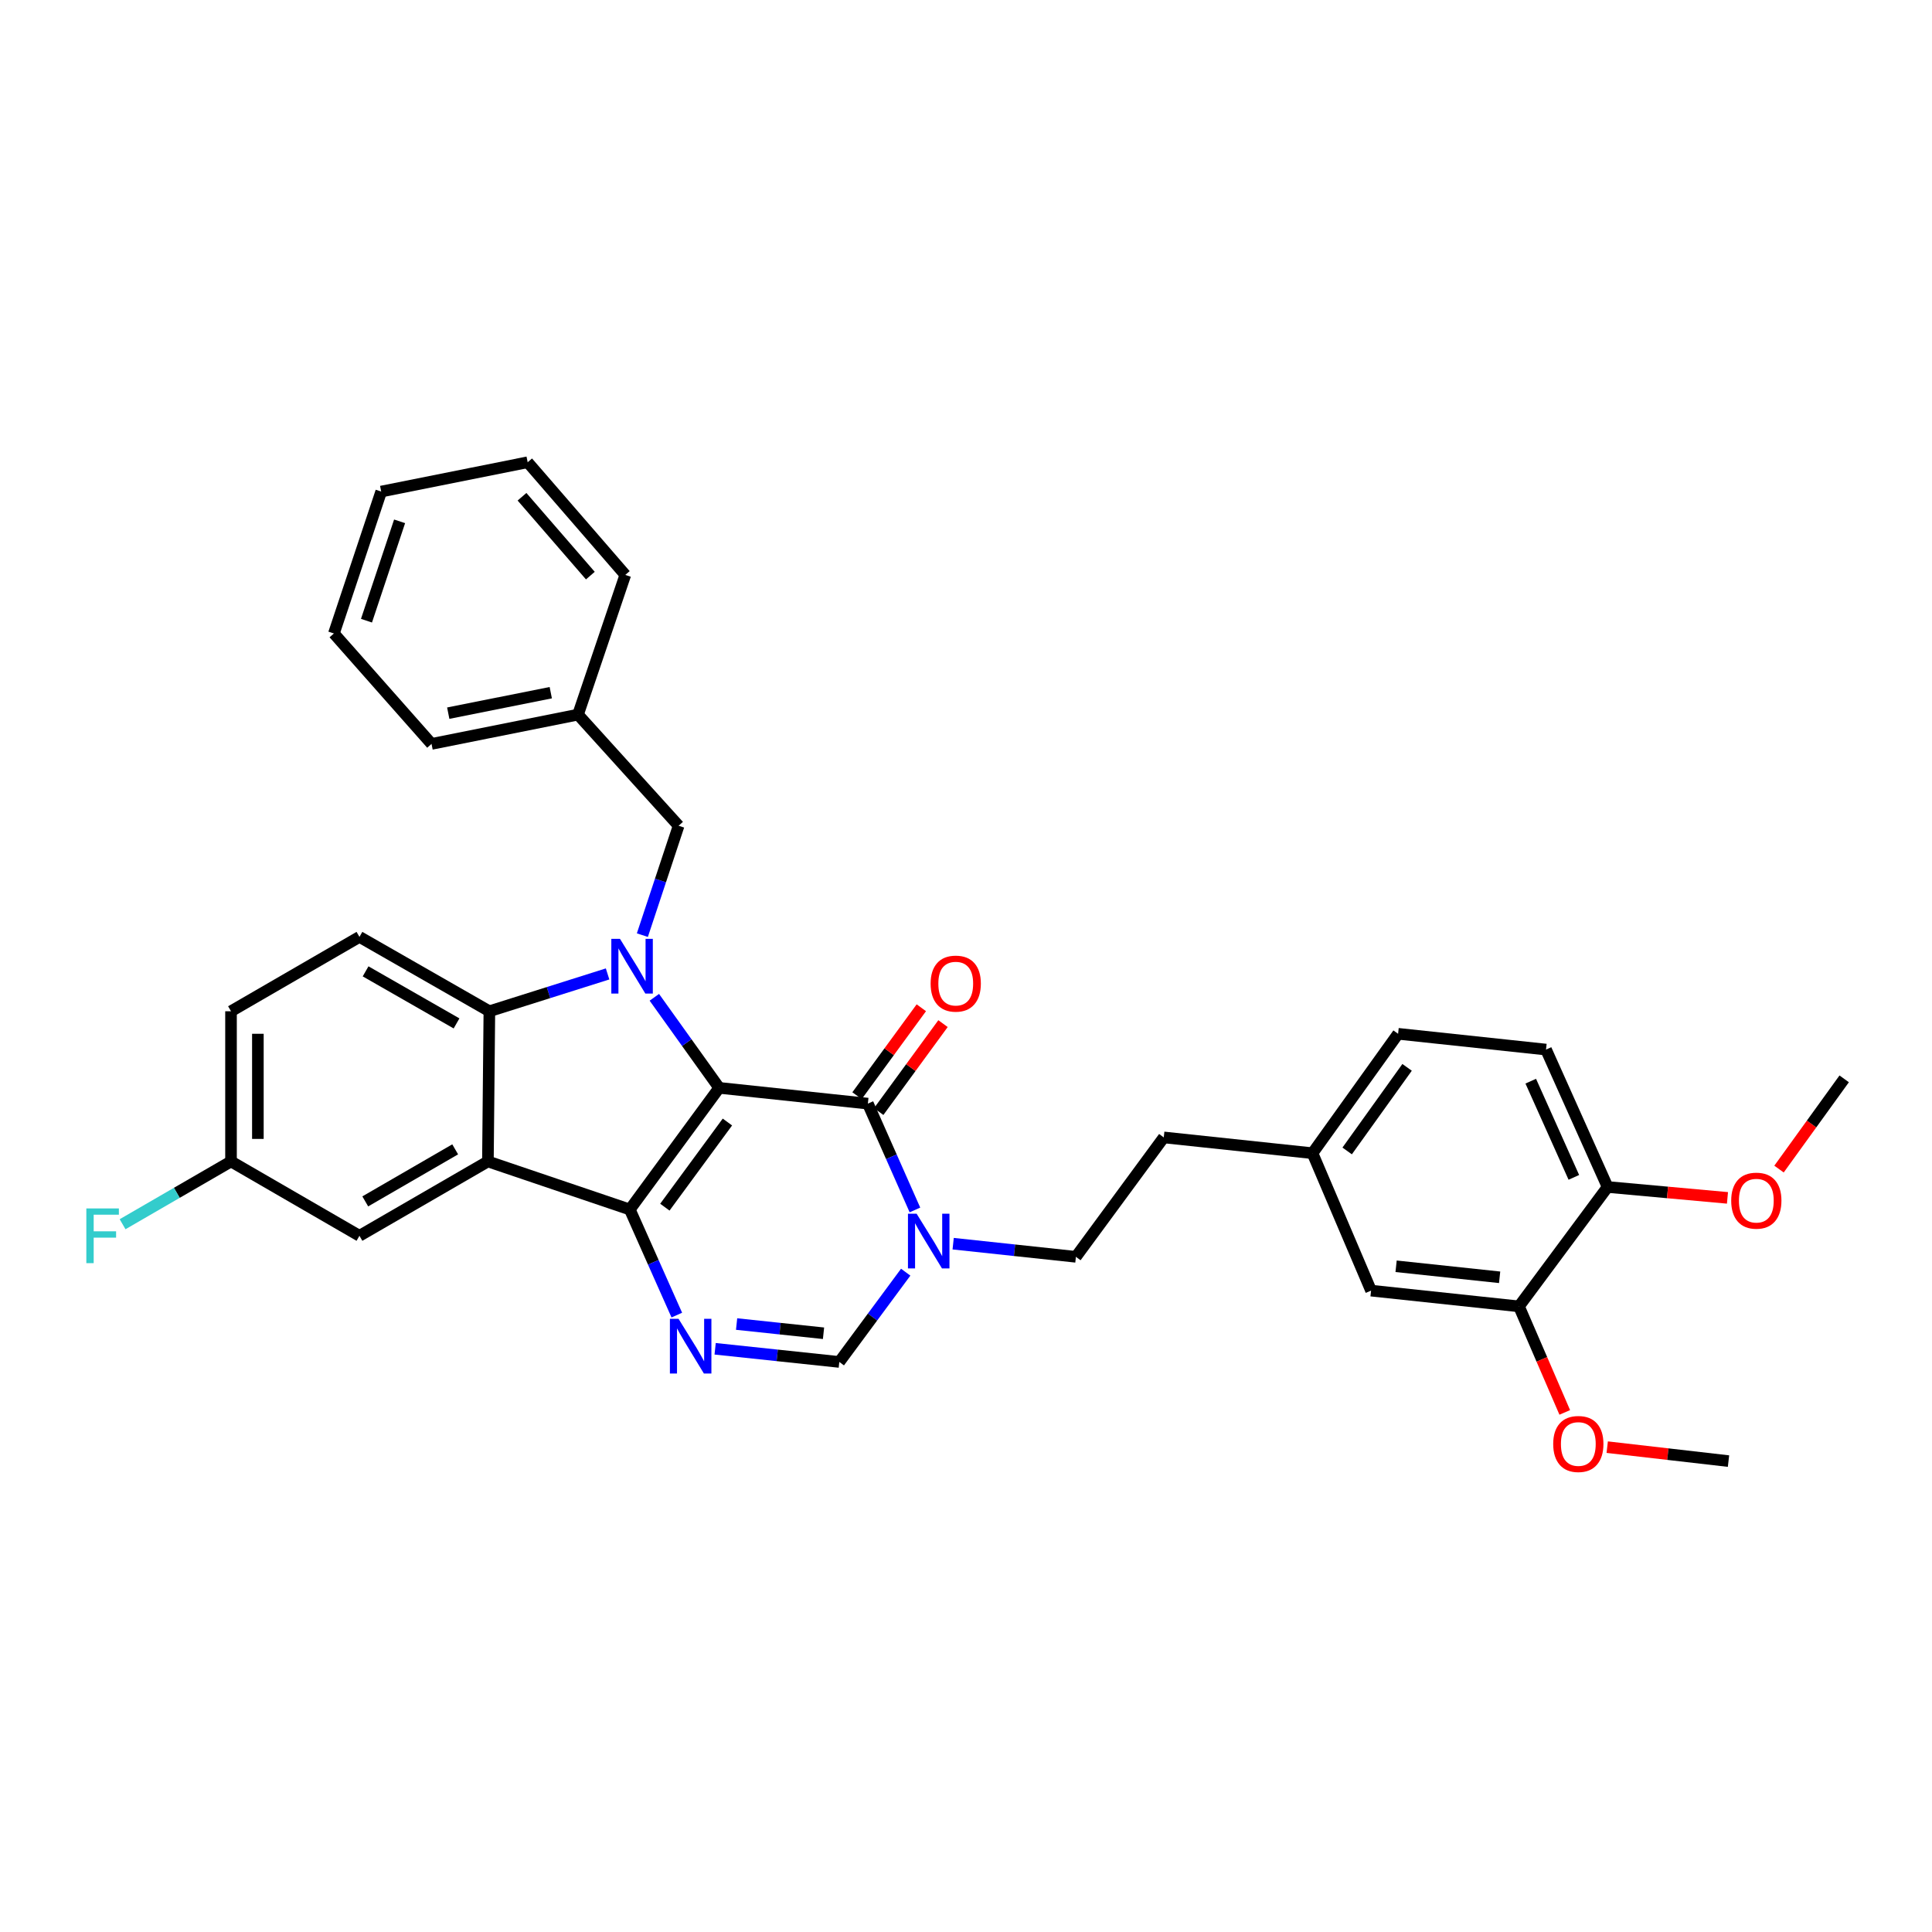 <?xml version='1.0' encoding='iso-8859-1'?>
<svg version='1.1' baseProfile='full'
              xmlns='http://www.w3.org/2000/svg'
                      xmlns:rdkit='http://www.rdkit.org/xml'
                      xmlns:xlink='http://www.w3.org/1999/xlink'
                  xml:space='preserve'
width='1000px' height='1000px' viewBox='0 0 1000 1000'>
<!-- END OF HEADER -->
<rect style='opacity:1.0;fill:#FFFFFF;stroke:none' width='1000' height='1000' x='0' y='0'> </rect>
<path class='bond-0' d='M 372.243,563.077 L 325.987,626.034' style='fill:none;fill-rule:evenodd;stroke:#000000;stroke-width:6px;stroke-linecap:butt;stroke-linejoin:miter;stroke-opacity:1' />
<path class='bond-0' d='M 376.51,580.754 L 344.131,624.823' style='fill:none;fill-rule:evenodd;stroke:#000000;stroke-width:6px;stroke-linecap:butt;stroke-linejoin:miter;stroke-opacity:1' />
<path class='bond-1' d='M 372.243,563.077 L 355.464,539.639' style='fill:none;fill-rule:evenodd;stroke:#000000;stroke-width:6px;stroke-linecap:butt;stroke-linejoin:miter;stroke-opacity:1' />
<path class='bond-1' d='M 355.464,539.639 L 338.684,516.201' style='fill:none;fill-rule:evenodd;stroke:#0000FF;stroke-width:6px;stroke-linecap:butt;stroke-linejoin:miter;stroke-opacity:1' />
<path class='bond-3' d='M 372.243,563.077 L 449.205,571.235' style='fill:none;fill-rule:evenodd;stroke:#000000;stroke-width:6px;stroke-linecap:butt;stroke-linejoin:miter;stroke-opacity:1' />
<path class='bond-2' d='M 325.987,626.034 L 252.54,601.16' style='fill:none;fill-rule:evenodd;stroke:#000000;stroke-width:6px;stroke-linecap:butt;stroke-linejoin:miter;stroke-opacity:1' />
<path class='bond-4' d='M 325.987,626.034 L 338.151,653.362' style='fill:none;fill-rule:evenodd;stroke:#000000;stroke-width:6px;stroke-linecap:butt;stroke-linejoin:miter;stroke-opacity:1' />
<path class='bond-4' d='M 338.151,653.362 L 350.316,680.689' style='fill:none;fill-rule:evenodd;stroke:#0000FF;stroke-width:6px;stroke-linecap:butt;stroke-linejoin:miter;stroke-opacity:1' />
<path class='bond-5' d='M 314.485,504.107 L 283.891,513.766' style='fill:none;fill-rule:evenodd;stroke:#0000FF;stroke-width:6px;stroke-linecap:butt;stroke-linejoin:miter;stroke-opacity:1' />
<path class='bond-5' d='M 283.891,513.766 L 253.297,523.426' style='fill:none;fill-rule:evenodd;stroke:#000000;stroke-width:6px;stroke-linecap:butt;stroke-linejoin:miter;stroke-opacity:1' />
<path class='bond-8' d='M 332.488,484.03 L 341.872,455.718' style='fill:none;fill-rule:evenodd;stroke:#0000FF;stroke-width:6px;stroke-linecap:butt;stroke-linejoin:miter;stroke-opacity:1' />
<path class='bond-8' d='M 341.872,455.718 L 351.255,427.407' style='fill:none;fill-rule:evenodd;stroke:#000000;stroke-width:6px;stroke-linecap:butt;stroke-linejoin:miter;stroke-opacity:1' />
<path class='bond-10' d='M 252.54,601.16 L 186.052,639.645' style='fill:none;fill-rule:evenodd;stroke:#000000;stroke-width:6px;stroke-linecap:butt;stroke-linejoin:miter;stroke-opacity:1' />
<path class='bond-10' d='M 235.601,594.899 L 189.06,621.839' style='fill:none;fill-rule:evenodd;stroke:#000000;stroke-width:6px;stroke-linecap:butt;stroke-linejoin:miter;stroke-opacity:1' />
<path class='bond-33' d='M 252.54,601.16 L 253.297,523.426' style='fill:none;fill-rule:evenodd;stroke:#000000;stroke-width:6px;stroke-linecap:butt;stroke-linejoin:miter;stroke-opacity:1' />
<path class='bond-6' d='M 449.205,571.235 L 461.387,598.751' style='fill:none;fill-rule:evenodd;stroke:#000000;stroke-width:6px;stroke-linecap:butt;stroke-linejoin:miter;stroke-opacity:1' />
<path class='bond-6' d='M 461.387,598.751 L 473.569,626.267' style='fill:none;fill-rule:evenodd;stroke:#0000FF;stroke-width:6px;stroke-linecap:butt;stroke-linejoin:miter;stroke-opacity:1' />
<path class='bond-12' d='M 454.817,575.338 L 471.458,552.581' style='fill:none;fill-rule:evenodd;stroke:#000000;stroke-width:6px;stroke-linecap:butt;stroke-linejoin:miter;stroke-opacity:1' />
<path class='bond-12' d='M 471.458,552.581 L 488.099,529.825' style='fill:none;fill-rule:evenodd;stroke:#FF0000;stroke-width:6px;stroke-linecap:butt;stroke-linejoin:miter;stroke-opacity:1' />
<path class='bond-12' d='M 443.593,567.131 L 460.234,544.374' style='fill:none;fill-rule:evenodd;stroke:#000000;stroke-width:6px;stroke-linecap:butt;stroke-linejoin:miter;stroke-opacity:1' />
<path class='bond-12' d='M 460.234,544.374 L 476.875,521.617' style='fill:none;fill-rule:evenodd;stroke:#FF0000;stroke-width:6px;stroke-linecap:butt;stroke-linejoin:miter;stroke-opacity:1' />
<path class='bond-34' d='M 370.155,698.129 L 402.291,701.536' style='fill:none;fill-rule:evenodd;stroke:#0000FF;stroke-width:6px;stroke-linecap:butt;stroke-linejoin:miter;stroke-opacity:1' />
<path class='bond-34' d='M 402.291,701.536 L 434.427,704.943' style='fill:none;fill-rule:evenodd;stroke:#000000;stroke-width:6px;stroke-linecap:butt;stroke-linejoin:miter;stroke-opacity:1' />
<path class='bond-34' d='M 381.262,685.324 L 403.757,687.709' style='fill:none;fill-rule:evenodd;stroke:#0000FF;stroke-width:6px;stroke-linecap:butt;stroke-linejoin:miter;stroke-opacity:1' />
<path class='bond-34' d='M 403.757,687.709 L 426.253,690.094' style='fill:none;fill-rule:evenodd;stroke:#000000;stroke-width:6px;stroke-linecap:butt;stroke-linejoin:miter;stroke-opacity:1' />
<path class='bond-9' d='M 253.297,523.426 L 186.052,484.933' style='fill:none;fill-rule:evenodd;stroke:#000000;stroke-width:6px;stroke-linecap:butt;stroke-linejoin:miter;stroke-opacity:1' />
<path class='bond-9' d='M 236.302,529.719 L 189.231,502.774' style='fill:none;fill-rule:evenodd;stroke:#000000;stroke-width:6px;stroke-linecap:butt;stroke-linejoin:miter;stroke-opacity:1' />
<path class='bond-7' d='M 468.789,658.478 L 451.608,681.71' style='fill:none;fill-rule:evenodd;stroke:#0000FF;stroke-width:6px;stroke-linecap:butt;stroke-linejoin:miter;stroke-opacity:1' />
<path class='bond-7' d='M 451.608,681.71 L 434.427,704.943' style='fill:none;fill-rule:evenodd;stroke:#000000;stroke-width:6px;stroke-linecap:butt;stroke-linejoin:miter;stroke-opacity:1' />
<path class='bond-13' d='M 493.355,643.727 L 525.122,647.128' style='fill:none;fill-rule:evenodd;stroke:#0000FF;stroke-width:6px;stroke-linecap:butt;stroke-linejoin:miter;stroke-opacity:1' />
<path class='bond-13' d='M 525.122,647.128 L 556.889,650.53' style='fill:none;fill-rule:evenodd;stroke:#000000;stroke-width:6px;stroke-linecap:butt;stroke-linejoin:miter;stroke-opacity:1' />
<path class='bond-21' d='M 351.255,427.407 L 299.174,369.888' style='fill:none;fill-rule:evenodd;stroke:#000000;stroke-width:6px;stroke-linecap:butt;stroke-linejoin:miter;stroke-opacity:1' />
<path class='bond-19' d='M 186.052,484.933 L 119.573,523.426' style='fill:none;fill-rule:evenodd;stroke:#000000;stroke-width:6px;stroke-linecap:butt;stroke-linejoin:miter;stroke-opacity:1' />
<path class='bond-17' d='M 186.052,639.645 L 119.573,601.16' style='fill:none;fill-rule:evenodd;stroke:#000000;stroke-width:6px;stroke-linecap:butt;stroke-linejoin:miter;stroke-opacity:1' />
<path class='bond-11' d='M 786.215,676.176 L 709.662,668.026' style='fill:none;fill-rule:evenodd;stroke:#000000;stroke-width:6px;stroke-linecap:butt;stroke-linejoin:miter;stroke-opacity:1' />
<path class='bond-11' d='M 776.204,661.127 L 722.617,655.422' style='fill:none;fill-rule:evenodd;stroke:#000000;stroke-width:6px;stroke-linecap:butt;stroke-linejoin:miter;stroke-opacity:1' />
<path class='bond-23' d='M 786.215,676.176 L 798.065,703.62' style='fill:none;fill-rule:evenodd;stroke:#000000;stroke-width:6px;stroke-linecap:butt;stroke-linejoin:miter;stroke-opacity:1' />
<path class='bond-23' d='M 798.065,703.62 L 809.916,731.064' style='fill:none;fill-rule:evenodd;stroke:#FF0000;stroke-width:6px;stroke-linecap:butt;stroke-linejoin:miter;stroke-opacity:1' />
<path class='bond-37' d='M 786.215,676.176 L 832.092,614.385' style='fill:none;fill-rule:evenodd;stroke:#000000;stroke-width:6px;stroke-linecap:butt;stroke-linejoin:miter;stroke-opacity:1' />
<path class='bond-20' d='M 556.889,650.53 L 602.364,588.723' style='fill:none;fill-rule:evenodd;stroke:#000000;stroke-width:6px;stroke-linecap:butt;stroke-linejoin:miter;stroke-opacity:1' />
<path class='bond-14' d='M 832.092,614.385 L 800.22,543.255' style='fill:none;fill-rule:evenodd;stroke:#000000;stroke-width:6px;stroke-linecap:butt;stroke-linejoin:miter;stroke-opacity:1' />
<path class='bond-14' d='M 814.622,609.402 L 792.311,559.611' style='fill:none;fill-rule:evenodd;stroke:#000000;stroke-width:6px;stroke-linecap:butt;stroke-linejoin:miter;stroke-opacity:1' />
<path class='bond-25' d='M 832.092,614.385 L 863.115,617.203' style='fill:none;fill-rule:evenodd;stroke:#000000;stroke-width:6px;stroke-linecap:butt;stroke-linejoin:miter;stroke-opacity:1' />
<path class='bond-25' d='M 863.115,617.203 L 894.137,620.02' style='fill:none;fill-rule:evenodd;stroke:#FF0000;stroke-width:6px;stroke-linecap:butt;stroke-linejoin:miter;stroke-opacity:1' />
<path class='bond-15' d='M 709.662,668.026 L 679.342,596.896' style='fill:none;fill-rule:evenodd;stroke:#000000;stroke-width:6px;stroke-linecap:butt;stroke-linejoin:miter;stroke-opacity:1' />
<path class='bond-16' d='M 800.22,543.255 L 723.651,535.09' style='fill:none;fill-rule:evenodd;stroke:#000000;stroke-width:6px;stroke-linecap:butt;stroke-linejoin:miter;stroke-opacity:1' />
<path class='bond-24' d='M 119.573,601.16 L 91.511,617.409' style='fill:none;fill-rule:evenodd;stroke:#000000;stroke-width:6px;stroke-linecap:butt;stroke-linejoin:miter;stroke-opacity:1' />
<path class='bond-24' d='M 91.511,617.409 L 63.449,633.658' style='fill:none;fill-rule:evenodd;stroke:#33CCCC;stroke-width:6px;stroke-linecap:butt;stroke-linejoin:miter;stroke-opacity:1' />
<path class='bond-35' d='M 119.573,601.16 L 119.573,523.426' style='fill:none;fill-rule:evenodd;stroke:#000000;stroke-width:6px;stroke-linecap:butt;stroke-linejoin:miter;stroke-opacity:1' />
<path class='bond-35' d='M 133.477,589.5 L 133.477,535.086' style='fill:none;fill-rule:evenodd;stroke:#000000;stroke-width:6px;stroke-linecap:butt;stroke-linejoin:miter;stroke-opacity:1' />
<path class='bond-18' d='M 679.342,596.896 L 602.364,588.723' style='fill:none;fill-rule:evenodd;stroke:#000000;stroke-width:6px;stroke-linecap:butt;stroke-linejoin:miter;stroke-opacity:1' />
<path class='bond-22' d='M 679.342,596.896 L 723.651,535.09' style='fill:none;fill-rule:evenodd;stroke:#000000;stroke-width:6px;stroke-linecap:butt;stroke-linejoin:miter;stroke-opacity:1' />
<path class='bond-22' d='M 697.289,595.727 L 728.306,552.463' style='fill:none;fill-rule:evenodd;stroke:#000000;stroke-width:6px;stroke-linecap:butt;stroke-linejoin:miter;stroke-opacity:1' />
<path class='bond-26' d='M 299.174,369.888 L 223.363,385.044' style='fill:none;fill-rule:evenodd;stroke:#000000;stroke-width:6px;stroke-linecap:butt;stroke-linejoin:miter;stroke-opacity:1' />
<path class='bond-26' d='M 285.077,358.526 L 232.009,369.136' style='fill:none;fill-rule:evenodd;stroke:#000000;stroke-width:6px;stroke-linecap:butt;stroke-linejoin:miter;stroke-opacity:1' />
<path class='bond-27' d='M 299.174,369.888 L 323.654,297.576' style='fill:none;fill-rule:evenodd;stroke:#000000;stroke-width:6px;stroke-linecap:butt;stroke-linejoin:miter;stroke-opacity:1' />
<path class='bond-28' d='M 831.892,749.042 L 863.281,752.654' style='fill:none;fill-rule:evenodd;stroke:#FF0000;stroke-width:6px;stroke-linecap:butt;stroke-linejoin:miter;stroke-opacity:1' />
<path class='bond-28' d='M 863.281,752.654 L 894.671,756.266' style='fill:none;fill-rule:evenodd;stroke:#000000;stroke-width:6px;stroke-linecap:butt;stroke-linejoin:miter;stroke-opacity:1' />
<path class='bond-29' d='M 920.815,605.114 L 937.68,581.763' style='fill:none;fill-rule:evenodd;stroke:#FF0000;stroke-width:6px;stroke-linecap:butt;stroke-linejoin:miter;stroke-opacity:1' />
<path class='bond-29' d='M 937.68,581.763 L 954.545,558.411' style='fill:none;fill-rule:evenodd;stroke:#000000;stroke-width:6px;stroke-linecap:butt;stroke-linejoin:miter;stroke-opacity:1' />
<path class='bond-30' d='M 223.363,385.044 L 172.827,327.888' style='fill:none;fill-rule:evenodd;stroke:#000000;stroke-width:6px;stroke-linecap:butt;stroke-linejoin:miter;stroke-opacity:1' />
<path class='bond-31' d='M 323.654,297.576 L 273.118,239.262' style='fill:none;fill-rule:evenodd;stroke:#000000;stroke-width:6px;stroke-linecap:butt;stroke-linejoin:miter;stroke-opacity:1' />
<path class='bond-31' d='M 305.566,297.935 L 270.191,257.115' style='fill:none;fill-rule:evenodd;stroke:#000000;stroke-width:6px;stroke-linecap:butt;stroke-linejoin:miter;stroke-opacity:1' />
<path class='bond-36' d='M 172.827,327.888 L 197.307,254.433' style='fill:none;fill-rule:evenodd;stroke:#000000;stroke-width:6px;stroke-linecap:butt;stroke-linejoin:miter;stroke-opacity:1' />
<path class='bond-36' d='M 189.691,321.266 L 206.827,269.848' style='fill:none;fill-rule:evenodd;stroke:#000000;stroke-width:6px;stroke-linecap:butt;stroke-linejoin:miter;stroke-opacity:1' />
<path class='bond-32' d='M 273.118,239.262 L 197.307,254.433' style='fill:none;fill-rule:evenodd;stroke:#000000;stroke-width:6px;stroke-linecap:butt;stroke-linejoin:miter;stroke-opacity:1' />
<path  class='atom-2' d='M 320.901 485.945
L 330.181 500.945
Q 331.101 502.425, 332.581 505.105
Q 334.061 507.785, 334.141 507.945
L 334.141 485.945
L 337.901 485.945
L 337.901 514.265
L 334.021 514.265
L 324.061 497.865
Q 322.901 495.945, 321.661 493.745
Q 320.461 491.545, 320.101 490.865
L 320.101 514.265
L 316.421 514.265
L 316.421 485.945
L 320.901 485.945
' fill='#0000FF'/>
<path  class='atom-5' d='M 351.221 682.626
L 360.501 697.626
Q 361.421 699.106, 362.901 701.786
Q 364.381 704.466, 364.461 704.626
L 364.461 682.626
L 368.221 682.626
L 368.221 710.946
L 364.341 710.946
L 354.381 694.546
Q 353.221 692.626, 351.981 690.426
Q 350.781 688.226, 350.421 687.546
L 350.421 710.946
L 346.741 710.946
L 346.741 682.626
L 351.221 682.626
' fill='#0000FF'/>
<path  class='atom-7' d='M 474.439 628.212
L 483.719 643.212
Q 484.639 644.692, 486.119 647.372
Q 487.599 650.052, 487.679 650.212
L 487.679 628.212
L 491.439 628.212
L 491.439 656.532
L 487.559 656.532
L 477.599 640.132
Q 476.439 638.212, 475.199 636.012
Q 473.999 633.812, 473.639 633.132
L 473.639 656.532
L 469.959 656.532
L 469.959 628.212
L 474.439 628.212
' fill='#0000FF'/>
<path  class='atom-13' d='M 481.689 509.115
Q 481.689 502.315, 485.049 498.515
Q 488.409 494.715, 494.689 494.715
Q 500.969 494.715, 504.329 498.515
Q 507.689 502.315, 507.689 509.115
Q 507.689 515.995, 504.289 519.915
Q 500.889 523.795, 494.689 523.795
Q 488.449 523.795, 485.049 519.915
Q 481.689 516.035, 481.689 509.115
M 494.689 520.595
Q 499.009 520.595, 501.329 517.715
Q 503.689 514.795, 503.689 509.115
Q 503.689 503.555, 501.329 500.755
Q 499.009 497.915, 494.689 497.915
Q 490.369 497.915, 488.009 500.715
Q 485.689 503.515, 485.689 509.115
Q 485.689 514.835, 488.009 517.715
Q 490.369 520.595, 494.689 520.595
' fill='#FF0000'/>
<path  class='atom-24' d='M 803.936 747.401
Q 803.936 740.601, 807.296 736.801
Q 810.656 733.001, 816.936 733.001
Q 823.216 733.001, 826.576 736.801
Q 829.936 740.601, 829.936 747.401
Q 829.936 754.281, 826.536 758.201
Q 823.136 762.081, 816.936 762.081
Q 810.696 762.081, 807.296 758.201
Q 803.936 754.321, 803.936 747.401
M 816.936 758.881
Q 821.256 758.881, 823.576 756.001
Q 825.936 753.081, 825.936 747.401
Q 825.936 741.841, 823.576 739.041
Q 821.256 736.201, 816.936 736.201
Q 812.616 736.201, 810.256 739.001
Q 807.936 741.801, 807.936 747.401
Q 807.936 753.121, 810.256 756.001
Q 812.616 758.881, 816.936 758.881
' fill='#FF0000'/>
<path  class='atom-25' d='M 44.689 625.485
L 61.529 625.485
L 61.529 628.725
L 48.489 628.725
L 48.489 637.325
L 60.089 637.325
L 60.089 640.605
L 48.489 640.605
L 48.489 653.805
L 44.689 653.805
L 44.689 625.485
' fill='#33CCCC'/>
<path  class='atom-26' d='M 896.07 621.456
Q 896.07 614.656, 899.43 610.856
Q 902.79 607.056, 909.07 607.056
Q 915.35 607.056, 918.71 610.856
Q 922.07 614.656, 922.07 621.456
Q 922.07 628.336, 918.67 632.256
Q 915.27 636.136, 909.07 636.136
Q 902.83 636.136, 899.43 632.256
Q 896.07 628.376, 896.07 621.456
M 909.07 632.936
Q 913.39 632.936, 915.71 630.056
Q 918.07 627.136, 918.07 621.456
Q 918.07 615.896, 915.71 613.096
Q 913.39 610.256, 909.07 610.256
Q 904.75 610.256, 902.39 613.056
Q 900.07 615.856, 900.07 621.456
Q 900.07 627.176, 902.39 630.056
Q 904.75 632.936, 909.07 632.936
' fill='#FF0000'/>
</svg>
